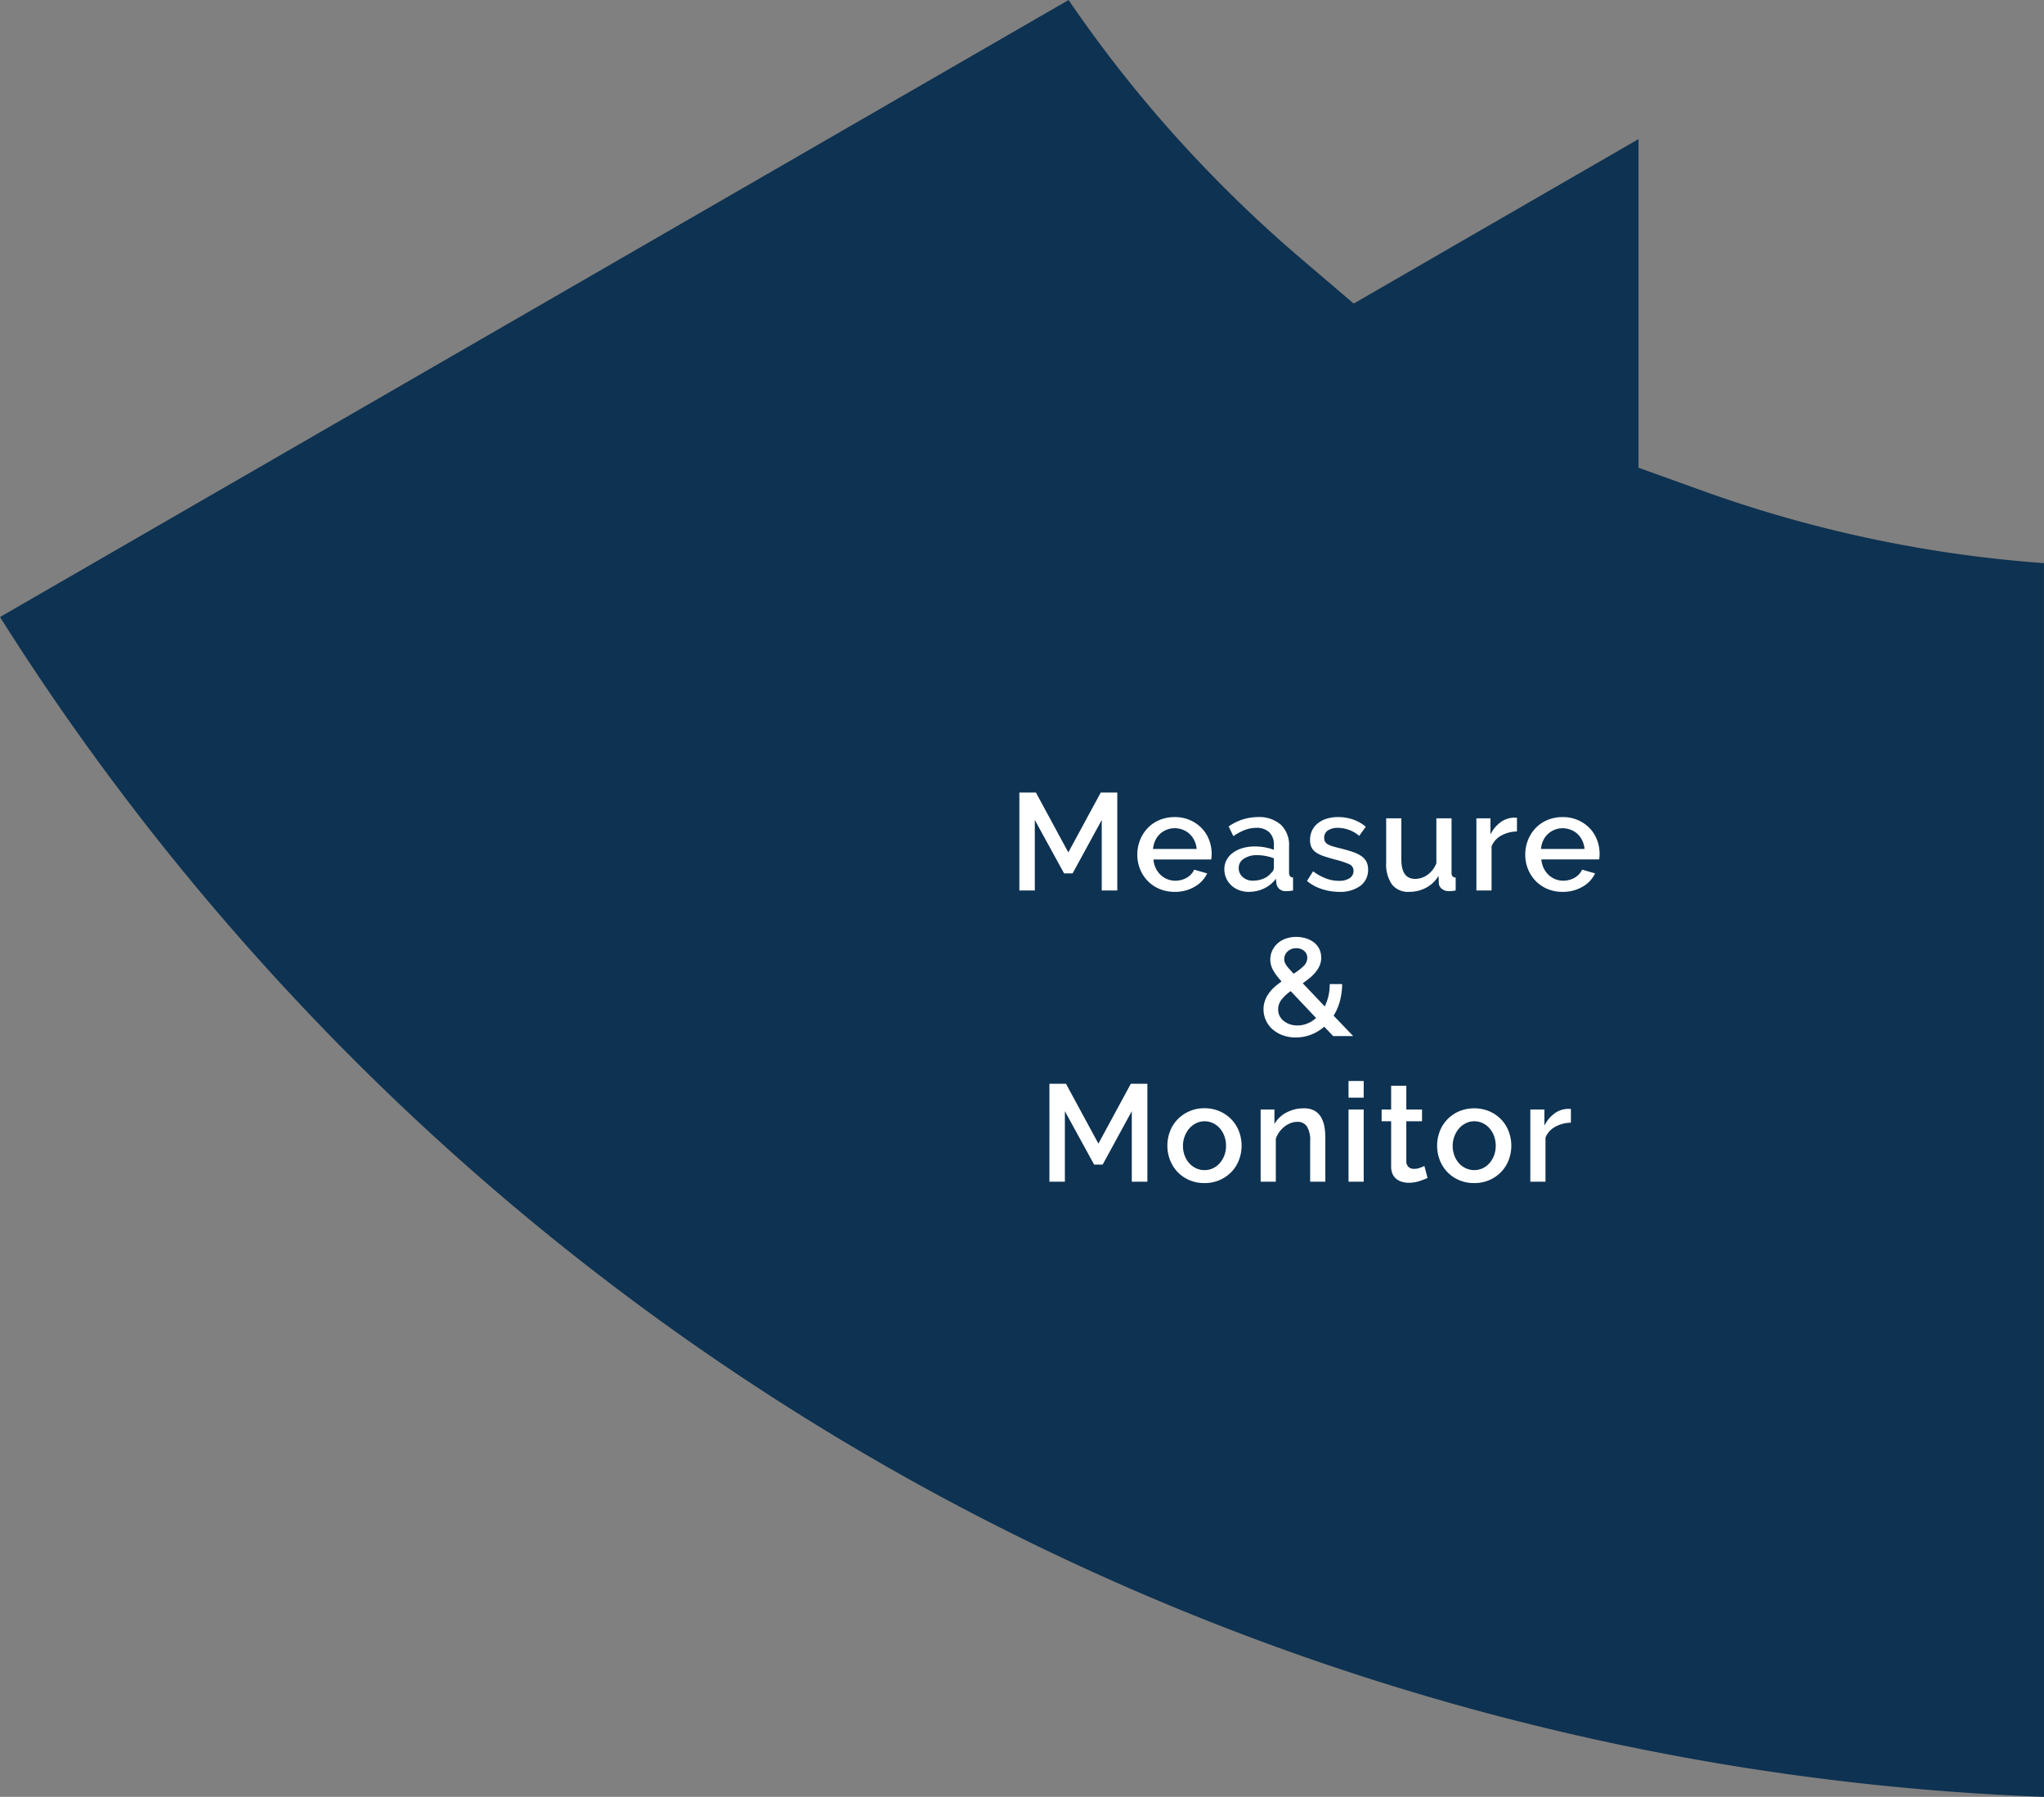 <svg xmlns="http://www.w3.org/2000/svg" width="266.7" height="234.464" viewBox="0 0 266.7 234.464"><rect x="0" y="0" width="266.7" height="234.464" fill="#808080" stroke="none"/><defs><style>.a{fill:#0e3251;}.b{fill:#fff;}</style></defs><g transform="translate(-680.645 -635.806)"><path class="a" d="M-50.656,621.267A329.72,329.72,0,0,1-198.066,580.2a329.72,329.72,0,0,1-81.311-63.606,331.361,331.361,0,0,1-37.979-49.277l139.43-80.513A168.574,168.574,0,0,0-161.8,406.96a172.778,172.778,0,0,0,14.344,13.713l6.73,5.741,37.162-21.46v42.879l8.281,2.982a167.171,167.171,0,0,0,44.623,9.47Z" transform="translate(998.001 249.003)"/><path class="b" d="M-26.6,0V-9.2l-3.8,6.966h-1.116L-35.334-9.2V0H-37.35V-12.78h2.16l4.23,7.812,4.23-7.812h2.16V0Zm9.522.18a5.007,5.007,0,0,1-2-.387A4.65,4.65,0,0,1-20.619-1.26a4.747,4.747,0,0,1-.99-1.548A5.016,5.016,0,0,1-21.96-4.68a5.085,5.085,0,0,1,.351-1.881,4.827,4.827,0,0,1,.99-1.566A4.585,4.585,0,0,1-19.08-9.189a5.054,5.054,0,0,1,2.016-.387,4.845,4.845,0,0,1,1.989.4,4.756,4.756,0,0,1,1.521,1.053,4.505,4.505,0,0,1,.963,1.53,5.083,5.083,0,0,1,.333,1.827q0,.216-.018.405t-.036.315h-7.542a3.223,3.223,0,0,0,.3,1.134,2.984,2.984,0,0,0,.63.873,2.743,2.743,0,0,0,.882.567,2.761,2.761,0,0,0,1.035.2,3.147,3.147,0,0,0,.783-.1,2.761,2.761,0,0,0,.711-.288,2.52,2.52,0,0,0,.576-.459,2.142,2.142,0,0,0,.4-.594l1.692.486A3.923,3.923,0,0,1-14.463-.5,4.992,4.992,0,0,1-17.082.18Zm2.862-5.6a3.166,3.166,0,0,0-.3-1.1,2.827,2.827,0,0,0-.621-.855,2.771,2.771,0,0,0-.882-.549,2.878,2.878,0,0,0-1.062-.2,2.809,2.809,0,0,0-1.053.2,2.8,2.8,0,0,0-.873.549,2.706,2.706,0,0,0-.612.855,3.3,3.3,0,0,0-.288,1.1Zm6.8,5.6A3.505,3.505,0,0,1-8.685-.045,3.067,3.067,0,0,1-9.693-.666a2.9,2.9,0,0,1-.666-.936,2.818,2.818,0,0,1-.243-1.17,2.522,2.522,0,0,1,.288-1.206,2.819,2.819,0,0,1,.819-.936,3.975,3.975,0,0,1,1.26-.612,5.657,5.657,0,0,1,1.611-.216,7.38,7.38,0,0,1,1.314.117,6.617,6.617,0,0,1,1.17.315v-.648a2.183,2.183,0,0,0-.594-1.629,2.336,2.336,0,0,0-1.71-.585,4.123,4.123,0,0,0-1.485.279,7.513,7.513,0,0,0-1.5.8l-.612-1.26a6.675,6.675,0,0,1,3.78-1.224,4.311,4.311,0,0,1,3.024.99A3.664,3.664,0,0,1-2.16-5.742v3.4q0,.63.522.648V0q-.288.054-.495.072T-2.538.09A1.273,1.273,0,0,1-3.429-.2a1.231,1.231,0,0,1-.387-.738L-3.87-1.53A4.2,4.2,0,0,1-5.427-.261,4.571,4.571,0,0,1-7.416.18Zm.54-1.458a3.559,3.559,0,0,0,1.359-.261,2.343,2.343,0,0,0,1-.729.913.913,0,0,0,.378-.684V-4.194A5.985,5.985,0,0,0-5.211-4.5a5.91,5.91,0,0,0-1.107-.108,3.028,3.028,0,0,0-1.737.459A1.407,1.407,0,0,0-8.73-2.934a1.534,1.534,0,0,0,.522,1.179A1.9,1.9,0,0,0-6.876-1.278ZM4.374.18A7.21,7.21,0,0,1,2.115-.189,5.728,5.728,0,0,1,.18-1.242L.972-2.5a7.31,7.31,0,0,0,1.674.927,4.722,4.722,0,0,0,1.692.315,2.486,2.486,0,0,0,1.4-.342,1.1,1.1,0,0,0,.513-.972.9.9,0,0,0-.576-.864,11.526,11.526,0,0,0-1.8-.594q-.882-.234-1.512-.45a3.891,3.891,0,0,1-1.026-.5,1.769,1.769,0,0,1-.576-.666,2.123,2.123,0,0,1-.18-.918A2.82,2.82,0,0,1,.855-7.848a2.743,2.743,0,0,1,.774-.945A3.467,3.467,0,0,1,2.79-9.378a5.032,5.032,0,0,1,1.44-.2,5.908,5.908,0,0,1,1.98.324,5.153,5.153,0,0,1,1.638.936L7-7.128a4.413,4.413,0,0,0-2.79-1.044,2.384,2.384,0,0,0-1.269.315,1.086,1.086,0,0,0-.513,1,1,1,0,0,0,.108.486.917.917,0,0,0,.351.342,2.891,2.891,0,0,0,.63.261q.387.117.963.261.954.234,1.647.468a4.51,4.51,0,0,1,1.143.549,2.036,2.036,0,0,1,.666.738,2.213,2.213,0,0,1,.216,1.017A2.547,2.547,0,0,1,7.137-.6,4.421,4.421,0,0,1,4.374.18ZM13.5.18a2.665,2.665,0,0,1-2.232-.963,4.593,4.593,0,0,1-.756-2.871v-5.76h1.98V-4.05q0,2.538,1.8,2.538a2.772,2.772,0,0,0,1.6-.522,3.346,3.346,0,0,0,1.17-1.512V-9.414h1.98V-2.34a.78.78,0,0,0,.117.486.566.566,0,0,0,.423.162V0q-.306.054-.5.072T18.7.09a1.44,1.44,0,0,1-.918-.3.981.981,0,0,1-.4-.765l-.036-.936A4.2,4.2,0,0,1,15.714-.351,4.677,4.677,0,0,1,13.5.18ZM27.576-7.7a4.429,4.429,0,0,0-2.043.531A2.8,2.8,0,0,0,24.264-5.76V0h-1.98V-9.414H24.12v2.106a4.306,4.306,0,0,1,1.269-1.557A3.078,3.078,0,0,1,27.072-9.5h.3a1.063,1.063,0,0,1,.207.018ZM33.534.18a5.007,5.007,0,0,1-2-.387A4.65,4.65,0,0,1,30-1.26a4.747,4.747,0,0,1-.99-1.548,5.016,5.016,0,0,1-.351-1.872,5.085,5.085,0,0,1,.351-1.881A4.827,4.827,0,0,1,30-8.127a4.585,4.585,0,0,1,1.539-1.062,5.054,5.054,0,0,1,2.016-.387,4.845,4.845,0,0,1,1.989.4,4.756,4.756,0,0,1,1.521,1.053,4.505,4.505,0,0,1,.963,1.53,5.083,5.083,0,0,1,.333,1.827q0,.216-.018.405T38.3-4.05H30.762a3.223,3.223,0,0,0,.3,1.134,2.984,2.984,0,0,0,.63.873,2.743,2.743,0,0,0,.882.567,2.761,2.761,0,0,0,1.035.2,3.147,3.147,0,0,0,.783-.1,2.761,2.761,0,0,0,.711-.288,2.52,2.52,0,0,0,.576-.459,2.142,2.142,0,0,0,.4-.594l1.692.486A3.923,3.923,0,0,1,36.153-.5,4.992,4.992,0,0,1,33.534.18Zm2.862-5.6a3.166,3.166,0,0,0-.3-1.1,2.827,2.827,0,0,0-.621-.855A2.771,2.771,0,0,0,34.6-7.92a2.878,2.878,0,0,0-1.062-.2,2.809,2.809,0,0,0-1.053.2,2.8,2.8,0,0,0-.873.549A2.706,2.706,0,0,0,31-6.516a3.3,3.3,0,0,0-.288,1.1ZM3.6,19,2.43,17.776A5.8,5.8,0,0,1,.693,18.82a5.49,5.49,0,0,1-1.971.36,4.87,4.87,0,0,1-1.71-.288,4.179,4.179,0,0,1-1.332-.783,3.455,3.455,0,0,1-.864-1.17,3.426,3.426,0,0,1-.306-1.431A3.307,3.307,0,0,1-5.3,14.374a3.967,3.967,0,0,1,.513-.972,4.915,4.915,0,0,1,.756-.828,10.073,10.073,0,0,1,.9-.7,10.134,10.134,0,0,1-.693-.828,5.26,5.26,0,0,1-.45-.711,3.13,3.13,0,0,1-.252-.648,2.628,2.628,0,0,1-.081-.657,2.752,2.752,0,0,1,.261-1.2,2.908,2.908,0,0,1,.711-.945,3.184,3.184,0,0,1,1.071-.612,4.055,4.055,0,0,1,1.341-.216,4.259,4.259,0,0,1,1.242.18,3.279,3.279,0,0,1,1.044.522,2.46,2.46,0,0,1,.711.855,2.524,2.524,0,0,1,.261,1.161,2.532,2.532,0,0,1-.189.99,3.6,3.6,0,0,1-.513.855,5.466,5.466,0,0,1-.765.774,11.767,11.767,0,0,1-.945.711L2.5,15.13a6.494,6.494,0,0,0,.477-1.359,6.8,6.8,0,0,0,.171-1.557H4.77a8.9,8.9,0,0,1-.306,2.259,6.978,6.978,0,0,1-.81,1.863L6.21,19Zm-4.662-1.386a3.392,3.392,0,0,0,1.287-.252,3.9,3.9,0,0,0,1.143-.72l-3.312-3.51a5.578,5.578,0,0,0-1.188,1.1,2.051,2.051,0,0,0-.45,1.3,1.849,1.849,0,0,0,.2.855,1.929,1.929,0,0,0,.549.657,2.759,2.759,0,0,0,.8.423A3,3,0,0,0-1.062,17.614ZM-2.79,8.974a1.159,1.159,0,0,0,.054.351,1.742,1.742,0,0,0,.189.387,3.616,3.616,0,0,0,.378.486q.243.27.6.666a7.56,7.56,0,0,0,1.305-1A1.462,1.462,0,0,0,.216,8.812a1.167,1.167,0,0,0-.405-.927,1.523,1.523,0,0,0-1.035-.351,1.559,1.559,0,0,0-1.125.423A1.359,1.359,0,0,0-2.79,8.974ZM-22.68,38V28.8l-3.8,6.966h-1.116L-31.41,28.8V38h-2.016V25.22h2.16l4.23,7.812,4.23-7.812h2.16V38Zm9.486.18a4.891,4.891,0,0,1-2.007-.4,4.686,4.686,0,0,1-1.521-1.062,4.68,4.68,0,0,1-.972-1.557,5.154,5.154,0,0,1-.342-1.863,5.154,5.154,0,0,1,.342-1.863,4.607,4.607,0,0,1,.981-1.557,4.79,4.79,0,0,1,1.53-1.062,4.845,4.845,0,0,1,1.989-.4,4.845,4.845,0,0,1,1.989.4,4.79,4.79,0,0,1,1.53,1.062,4.607,4.607,0,0,1,.981,1.557A5.154,5.154,0,0,1-8.352,33.3a5.154,5.154,0,0,1-.342,1.863,4.608,4.608,0,0,1-.981,1.557,4.79,4.79,0,0,1-1.53,1.062A4.845,4.845,0,0,1-13.194,38.18ZM-16,33.32a3.561,3.561,0,0,0,.216,1.26,3.132,3.132,0,0,0,.594,1,2.778,2.778,0,0,0,.891.666,2.553,2.553,0,0,0,1.107.243,2.553,2.553,0,0,0,1.107-.243,2.72,2.72,0,0,0,.891-.675,3.244,3.244,0,0,0,.594-1.008,3.561,3.561,0,0,0,.216-1.26,3.583,3.583,0,0,0-.216-1.251,3.221,3.221,0,0,0-.594-1.017,2.72,2.72,0,0,0-.891-.675,2.553,2.553,0,0,0-1.107-.243,2.438,2.438,0,0,0-1.089.252,2.832,2.832,0,0,0-.891.684,3.359,3.359,0,0,0-.6,1.017A3.455,3.455,0,0,0-16,33.32ZM2.574,38H.594V32.726a3.438,3.438,0,0,0-.423-1.935,1.429,1.429,0,0,0-1.251-.6,2.446,2.446,0,0,0-.864.162,3.026,3.026,0,0,0-.81.459,3.575,3.575,0,0,0-.675.7,3.217,3.217,0,0,0-.459.891V38h-1.98V28.586h1.8v1.89a3.824,3.824,0,0,1,1.566-1.5,4.73,4.73,0,0,1,2.268-.549,2.789,2.789,0,0,1,1.386.306,2.289,2.289,0,0,1,.855.837,3.662,3.662,0,0,1,.441,1.224,8.2,8.2,0,0,1,.126,1.467ZM5.6,38V28.586h1.98V38Zm0-10.962V24.86h1.98v2.178ZM15.912,37.514a9.924,9.924,0,0,1-1.044.4,4.414,4.414,0,0,1-1.422.225,3.014,3.014,0,0,1-.882-.126,2.161,2.161,0,0,1-.729-.378,1.717,1.717,0,0,1-.495-.657A2.408,2.408,0,0,1,11.16,36V30.116H9.918v-1.53H11.16v-3.1h1.98v3.1h2.052v1.53H13.14v5.256a.978.978,0,0,0,.315.729,1.068,1.068,0,0,0,.693.225,2.206,2.206,0,0,0,.792-.144q.378-.144.558-.234ZM22,38.18a4.891,4.891,0,0,1-2.007-.4A4.608,4.608,0,0,1,17.5,35.165a5.245,5.245,0,0,1,0-3.726,4.607,4.607,0,0,1,.981-1.557,4.79,4.79,0,0,1,1.53-1.062,5.193,5.193,0,0,1,3.978,0,4.79,4.79,0,0,1,1.53,1.062,4.607,4.607,0,0,1,.981,1.557,5.245,5.245,0,0,1,0,3.726,4.607,4.607,0,0,1-.981,1.557,4.79,4.79,0,0,1-1.53,1.062A4.845,4.845,0,0,1,22,38.18Zm-2.808-4.86a3.561,3.561,0,0,0,.216,1.26,3.132,3.132,0,0,0,.594,1,2.778,2.778,0,0,0,.891.666,2.643,2.643,0,0,0,2.214,0,2.72,2.72,0,0,0,.891-.675,3.244,3.244,0,0,0,.594-1.008,3.757,3.757,0,0,0,0-2.511,3.221,3.221,0,0,0-.594-1.017,2.72,2.72,0,0,0-.891-.675A2.553,2.553,0,0,0,22,30.116a2.438,2.438,0,0,0-1.089.252,2.832,2.832,0,0,0-.891.684,3.359,3.359,0,0,0-.6,1.017A3.455,3.455,0,0,0,19.188,33.32ZM34.614,30.3a4.429,4.429,0,0,0-2.043.531A2.8,2.8,0,0,0,31.3,32.24V38h-1.98V28.586h1.836v2.106a4.306,4.306,0,0,1,1.269-1.557A3.078,3.078,0,0,1,34.11,28.5h.3a1.064,1.064,0,0,1,.207.018Z" transform="translate(851 752)"/></g></svg>